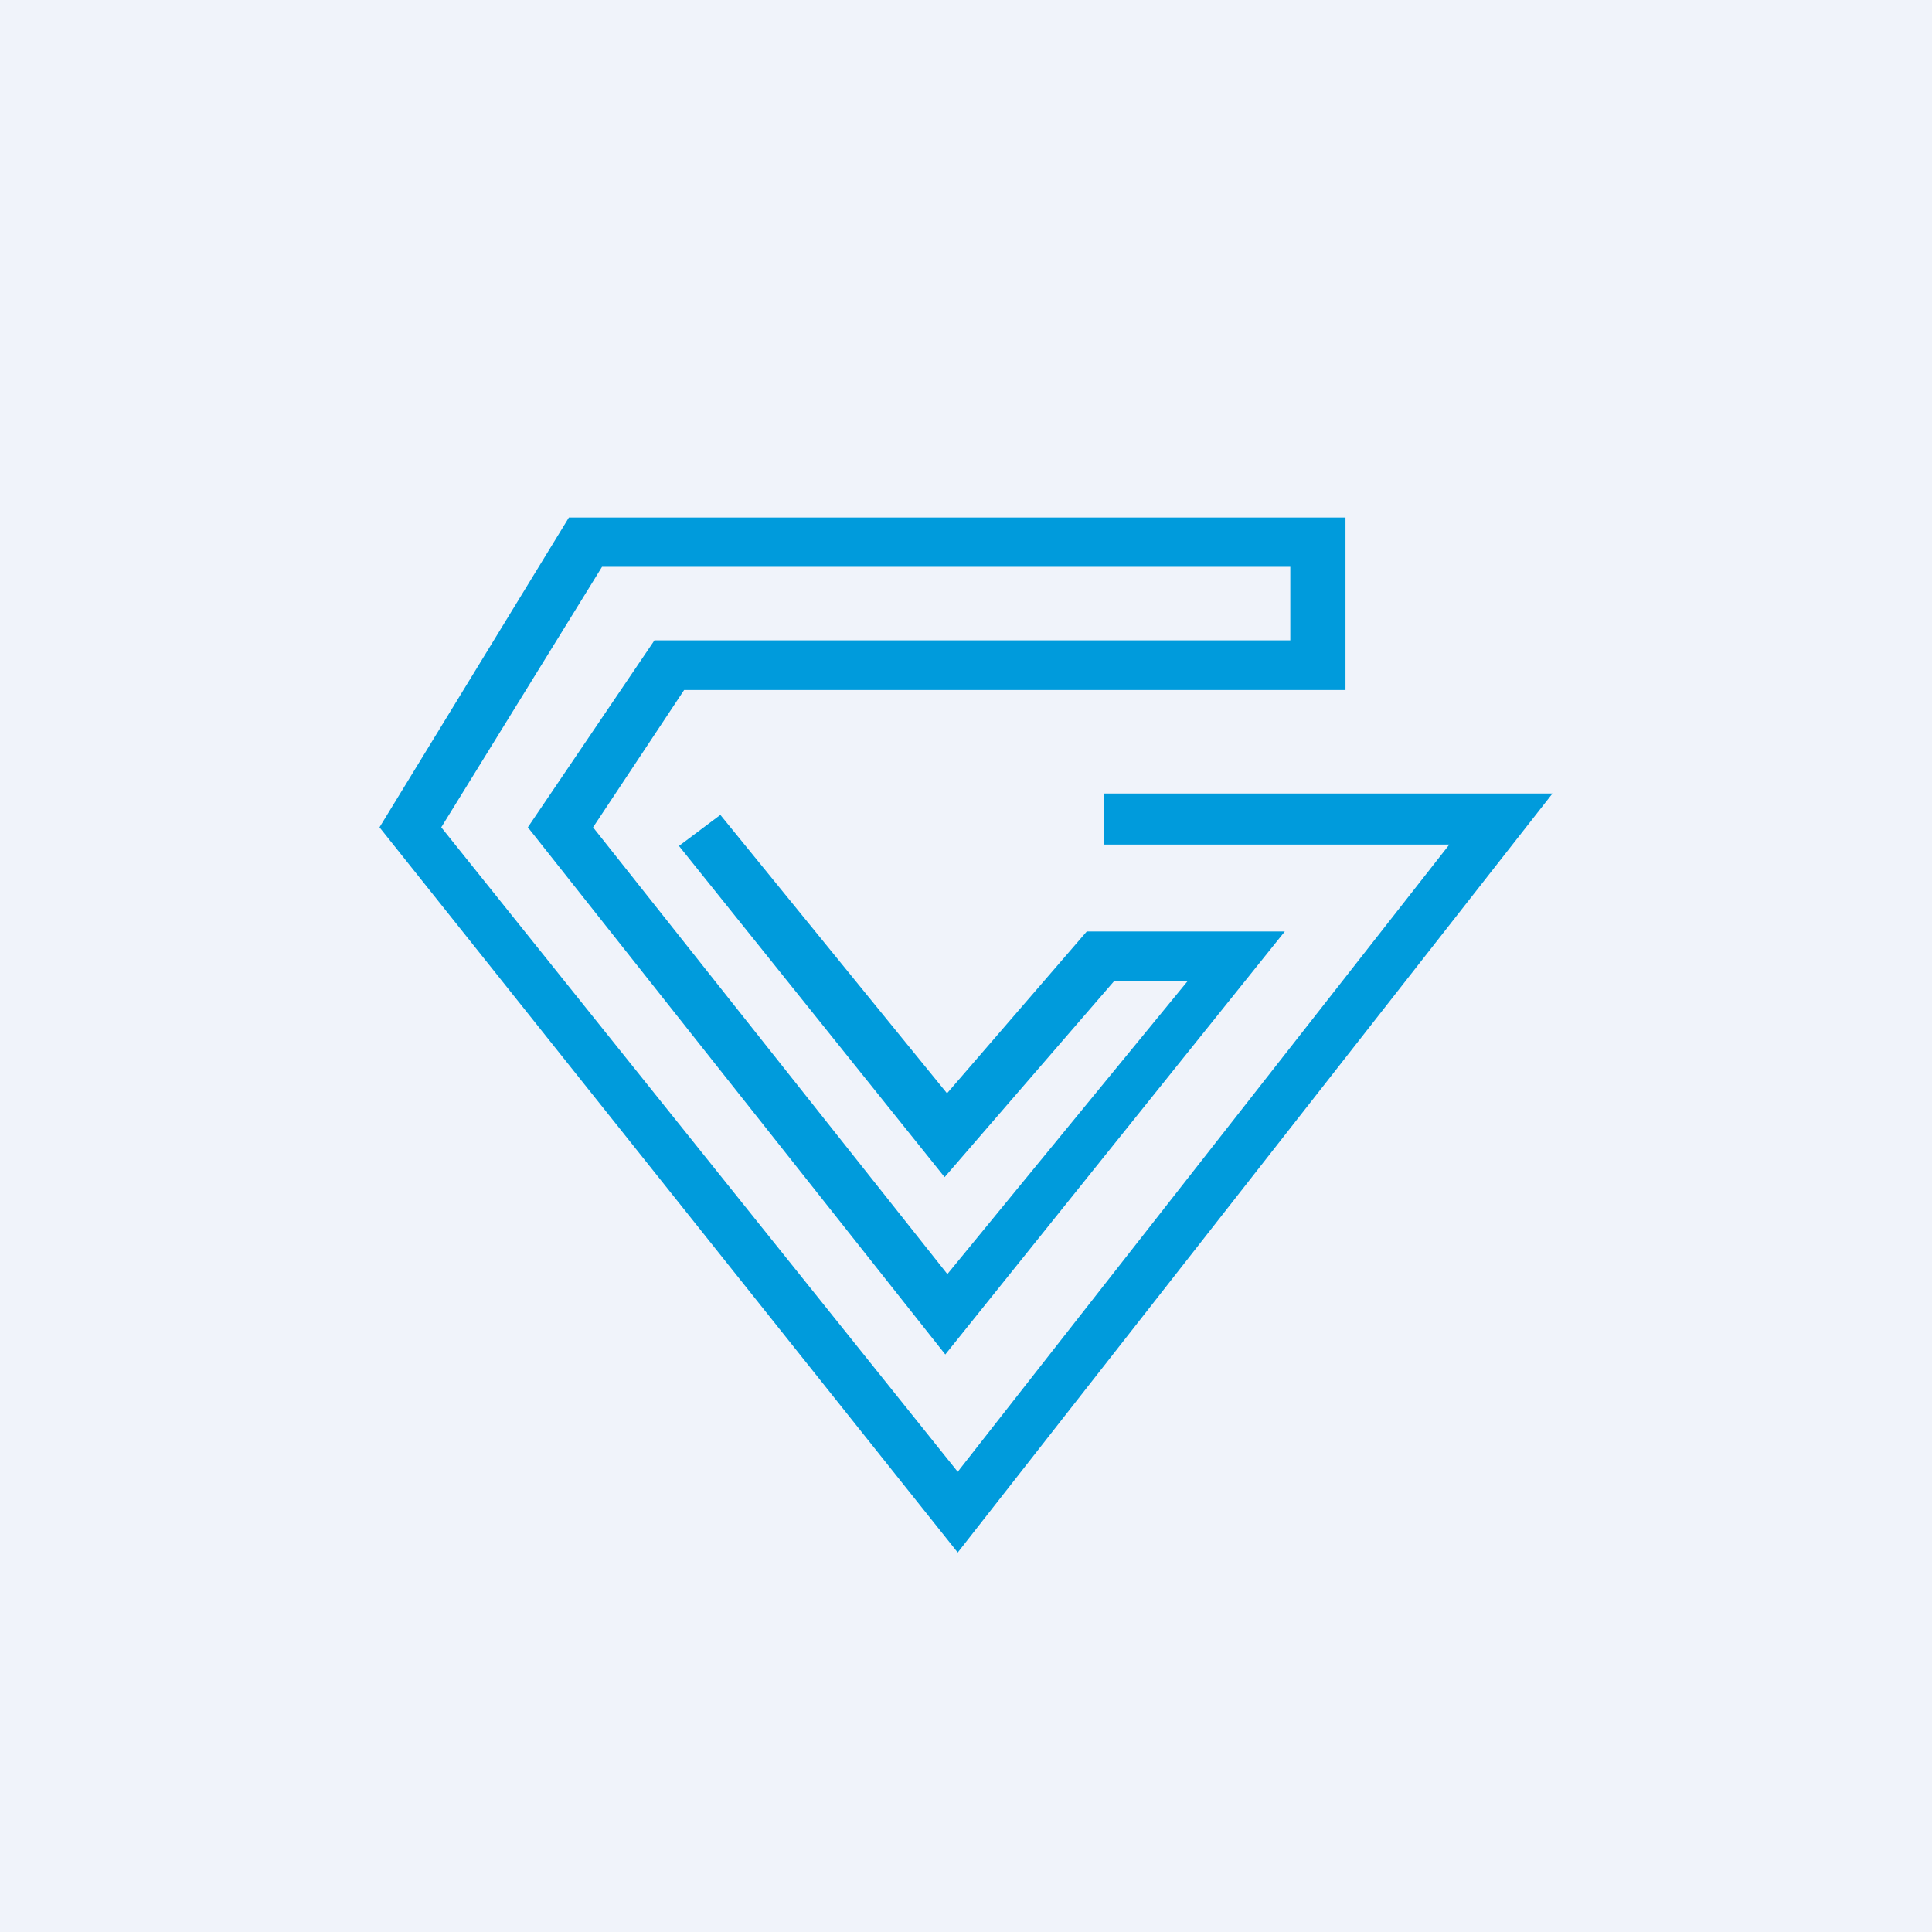 <!-- by TradingView --><svg width="56" height="56" viewBox="0 0 56 56" xmlns="http://www.w3.org/2000/svg"><path fill="#F0F3FA" d="M0 0h56v56H0z"/><path d="M32 24.48V23h13L27.76 45 11 23.98 16.49 15H39v5H19.83l-2.64 3.98 10.27 12.95 6.97-8.5H32.3l-4.92 5.69-7.7-9.6 1.2-.9 6.57 8.07L31.5 27h5.74L27.4 39.26 15.3 23.98l3.67-5.42H37.4v-2.13H17.45l-4.66 7.55 14.97 18.68 14.25-18.18H32Z" fill="#009BDC"/></svg>
